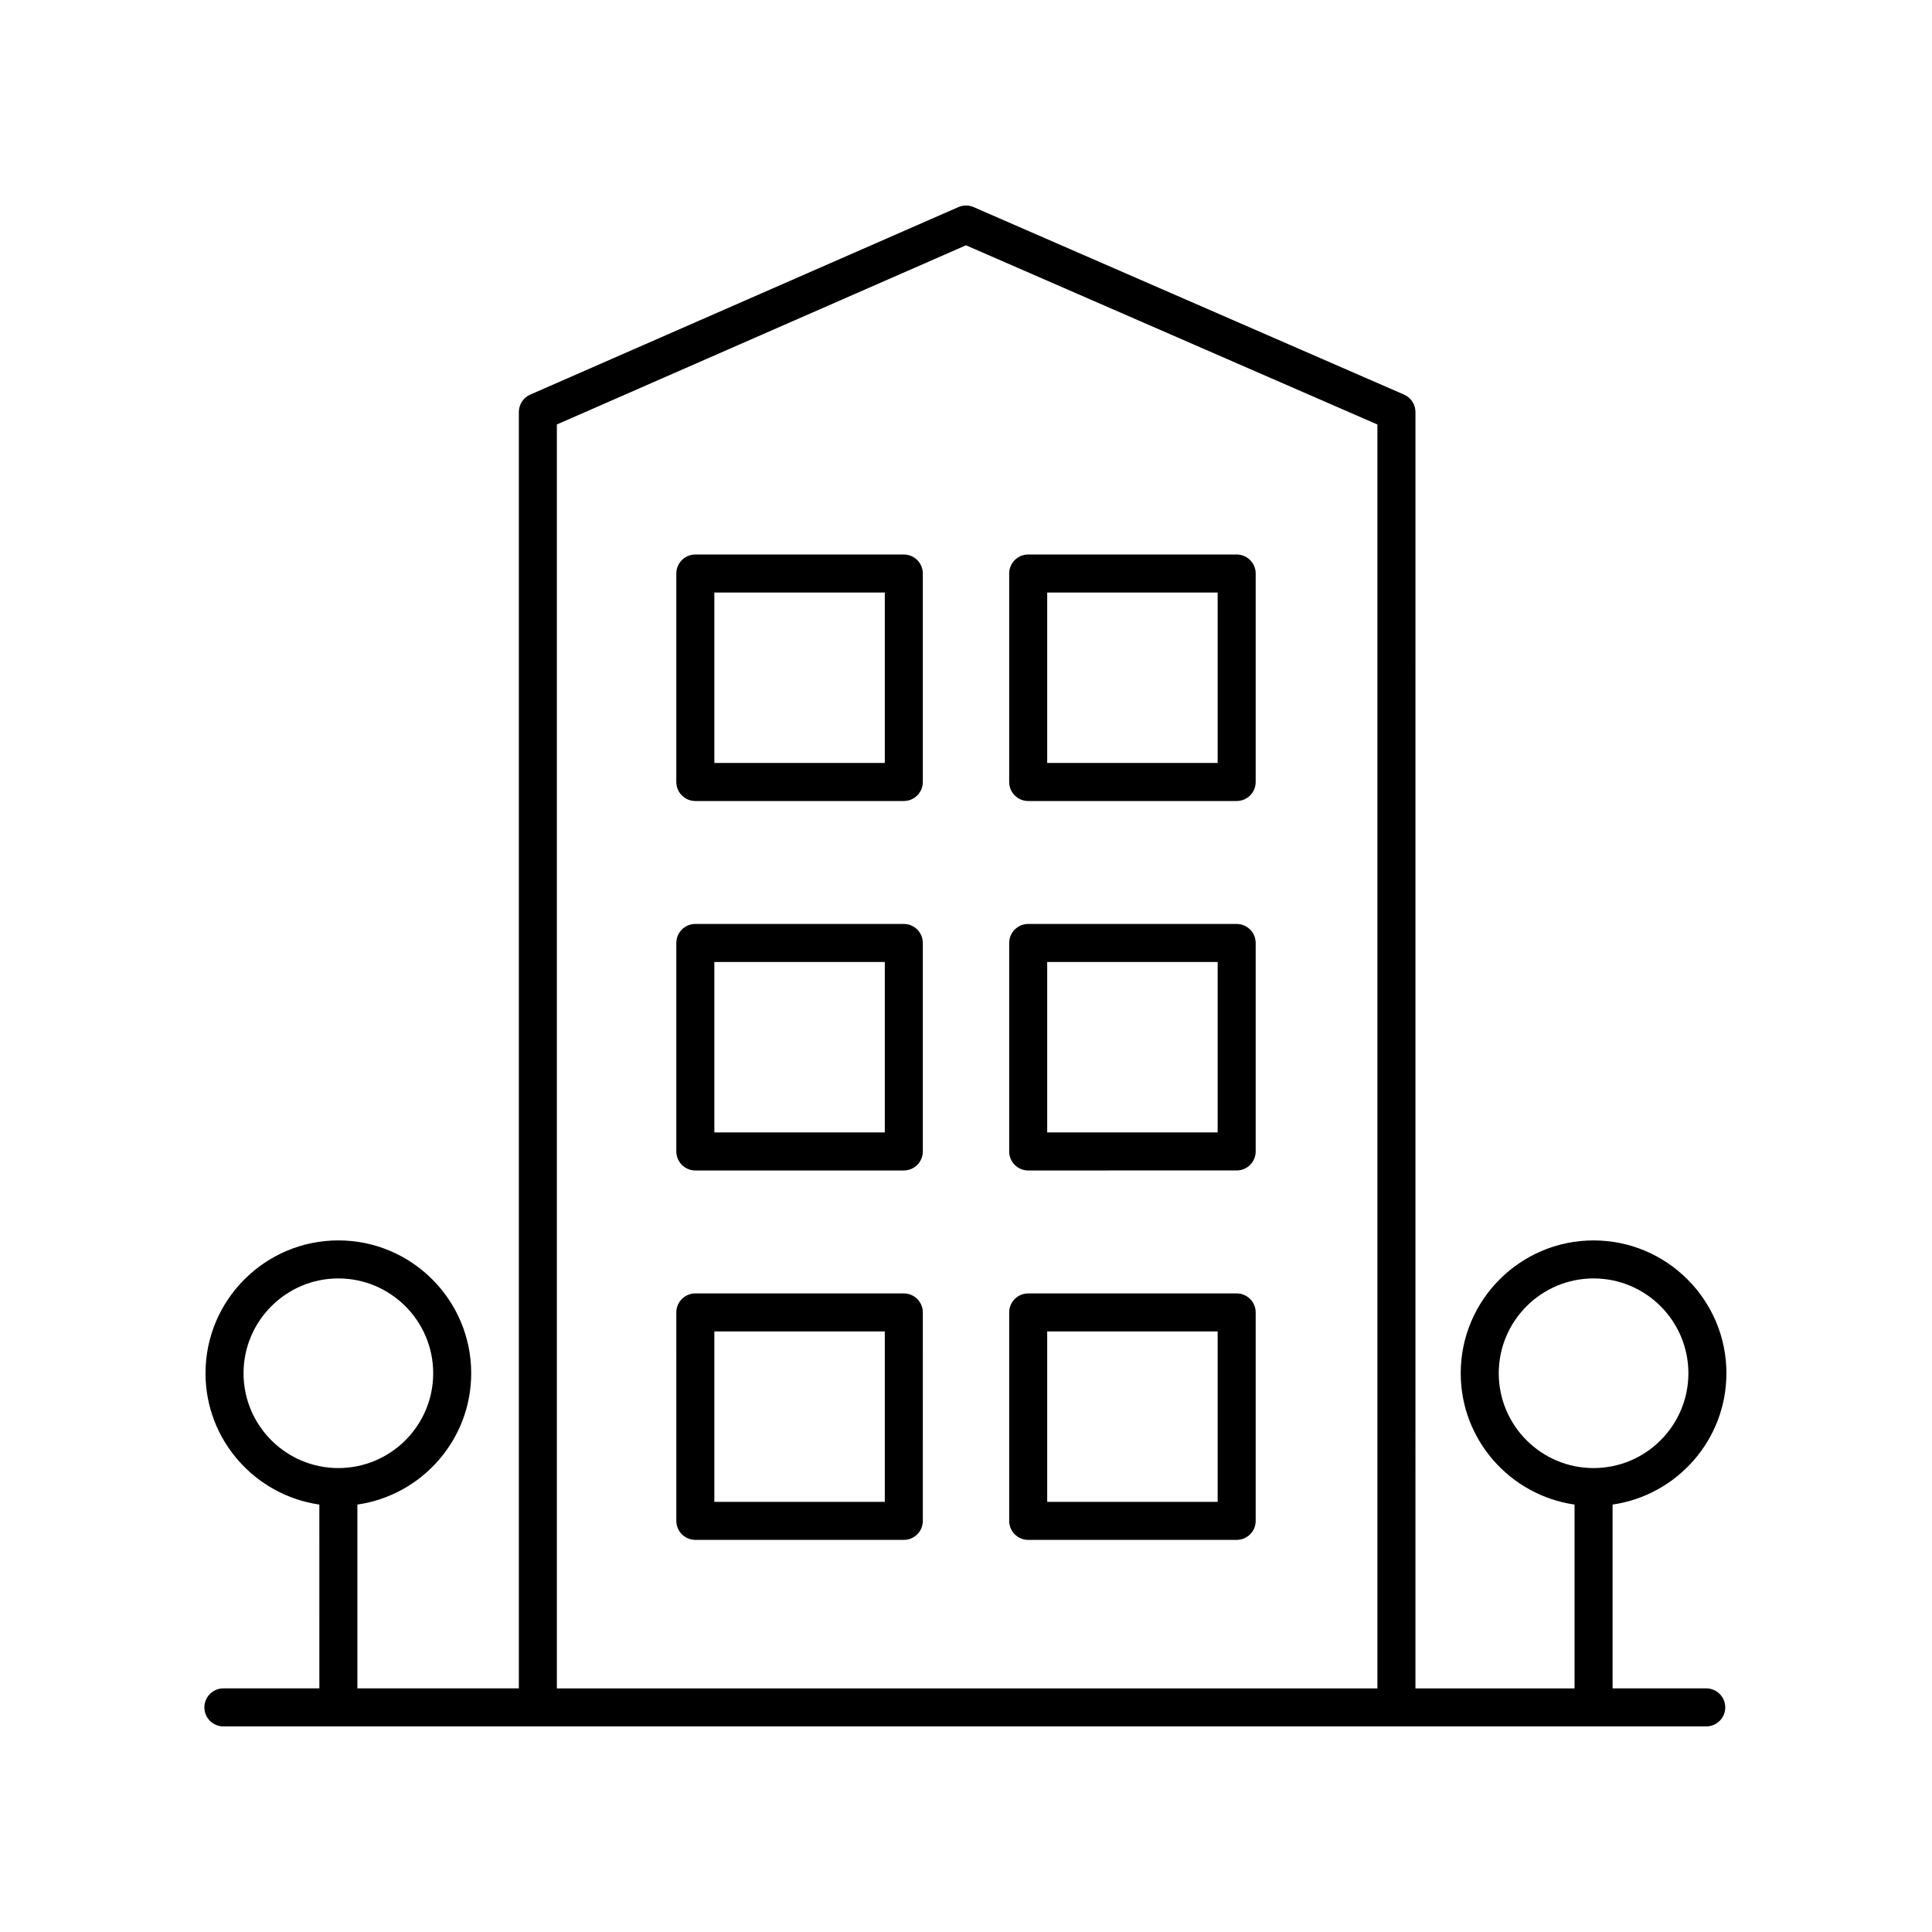 <?xml version="1.0" encoding="UTF-8"?>
<!-- The Best Svg Icon site in the world: iconSvg.co, Visit us! https://iconsvg.co -->
<svg fill="#000000" width="800px" height="800px" version="1.1" viewBox="144 144 512 512" xmlns="http://www.w3.org/2000/svg">
 <g>
  <path d="m383.52 290.95h-55.25c-2.781 0-5.039 2.254-5.039 5.039v55.246c0 2.785 2.254 5.039 5.039 5.039h55.246c2.781 0 5.039-2.254 5.039-5.039v-55.246c0-2.785-2.254-5.039-5.035-5.039zm-5.039 55.246h-45.172v-45.172h45.172z"/>
  <path d="m471.73 290.95h-55.246c-2.781 0-5.039 2.254-5.039 5.039v55.246c0 2.785 2.254 5.039 5.039 5.039h55.246c2.781 0 5.039-2.254 5.039-5.039v-55.246c0-2.785-2.258-5.039-5.039-5.039zm-5.039 55.246h-45.172v-45.172h45.172z"/>
  <path d="m383.52 388.86h-55.25c-2.781 0-5.039 2.254-5.039 5.039v55.246c0 2.785 2.254 5.039 5.039 5.039h55.246c2.781 0 5.039-2.254 5.039-5.039v-55.246c0-2.785-2.254-5.039-5.035-5.039zm-5.039 55.246h-45.172v-45.172h45.172z"/>
  <path d="m471.73 388.86h-55.246c-2.781 0-5.039 2.254-5.039 5.039v55.246c0 2.785 2.254 5.039 5.039 5.039l55.246-0.004c2.781 0 5.039-2.254 5.039-5.039v-55.242c0-2.785-2.258-5.039-5.039-5.039zm-5.039 55.246h-45.172v-45.172h45.172z"/>
  <path d="m383.52 486.77h-55.25c-2.781 0-5.039 2.254-5.039 5.039l0.004 55.238c0 2.785 2.254 5.039 5.039 5.039h55.246c2.781 0 5.039-2.254 5.039-5.039l-0.004-55.242c0-2.785-2.254-5.035-5.035-5.035zm-5.039 55.242h-45.172v-45.164h45.172z"/>
  <path d="m471.73 486.77h-55.246c-2.781 0-5.039 2.254-5.039 5.039v55.238c0 2.785 2.254 5.039 5.039 5.039h55.246c2.781 0 5.039-2.254 5.039-5.039v-55.242c0-2.785-2.258-5.035-5.039-5.035zm-5.039 55.242h-45.172v-45.164h45.172z"/>
  <path d="m601.52 507.93c0-19.414-15.793-35.207-35.207-35.207-19.414 0-35.207 15.793-35.207 35.207 0 17.695 13.141 32.344 30.168 34.801v48.711h-42.168l0.004-338.25c0-2.004-1.188-3.816-3.027-4.621l-114.07-49.688c-1.289-0.562-2.75-0.555-4.035 0.004l-113.46 49.688c-1.832 0.801-3.016 2.613-3.016 4.613v338.25h-42.793v-48.711c17.031-2.457 30.168-17.105 30.168-34.801 0-19.414-15.793-35.207-35.207-35.207-19.41 0-35.207 15.793-35.207 35.207 0 17.695 13.141 32.344 30.168 34.801l0.004 48.711h-25.434c-2.781 0-5.039 2.254-5.039 5.039s2.254 5.039 5.039 5.039h392.97c2.781 0 5.039-2.254 5.039-5.039s-2.254-5.039-5.039-5.039h-24.82v-48.715c17.027-2.453 30.168-17.102 30.168-34.797zm-392.98 0c0-13.859 11.273-25.133 25.129-25.133s25.133 11.273 25.133 25.133c0 13.855-11.273 25.125-25.133 25.125s-25.129-11.27-25.129-25.125zm83.035-251.44 108.42-47.484 109.03 47.492v334.95h-217.45zm249.61 251.44c0-13.859 11.273-25.133 25.133-25.133 13.855 0 25.125 11.273 25.125 25.133 0 13.855-11.273 25.125-25.129 25.125-13.855 0-25.129-11.27-25.129-25.125z"/>
 </g>
</svg>